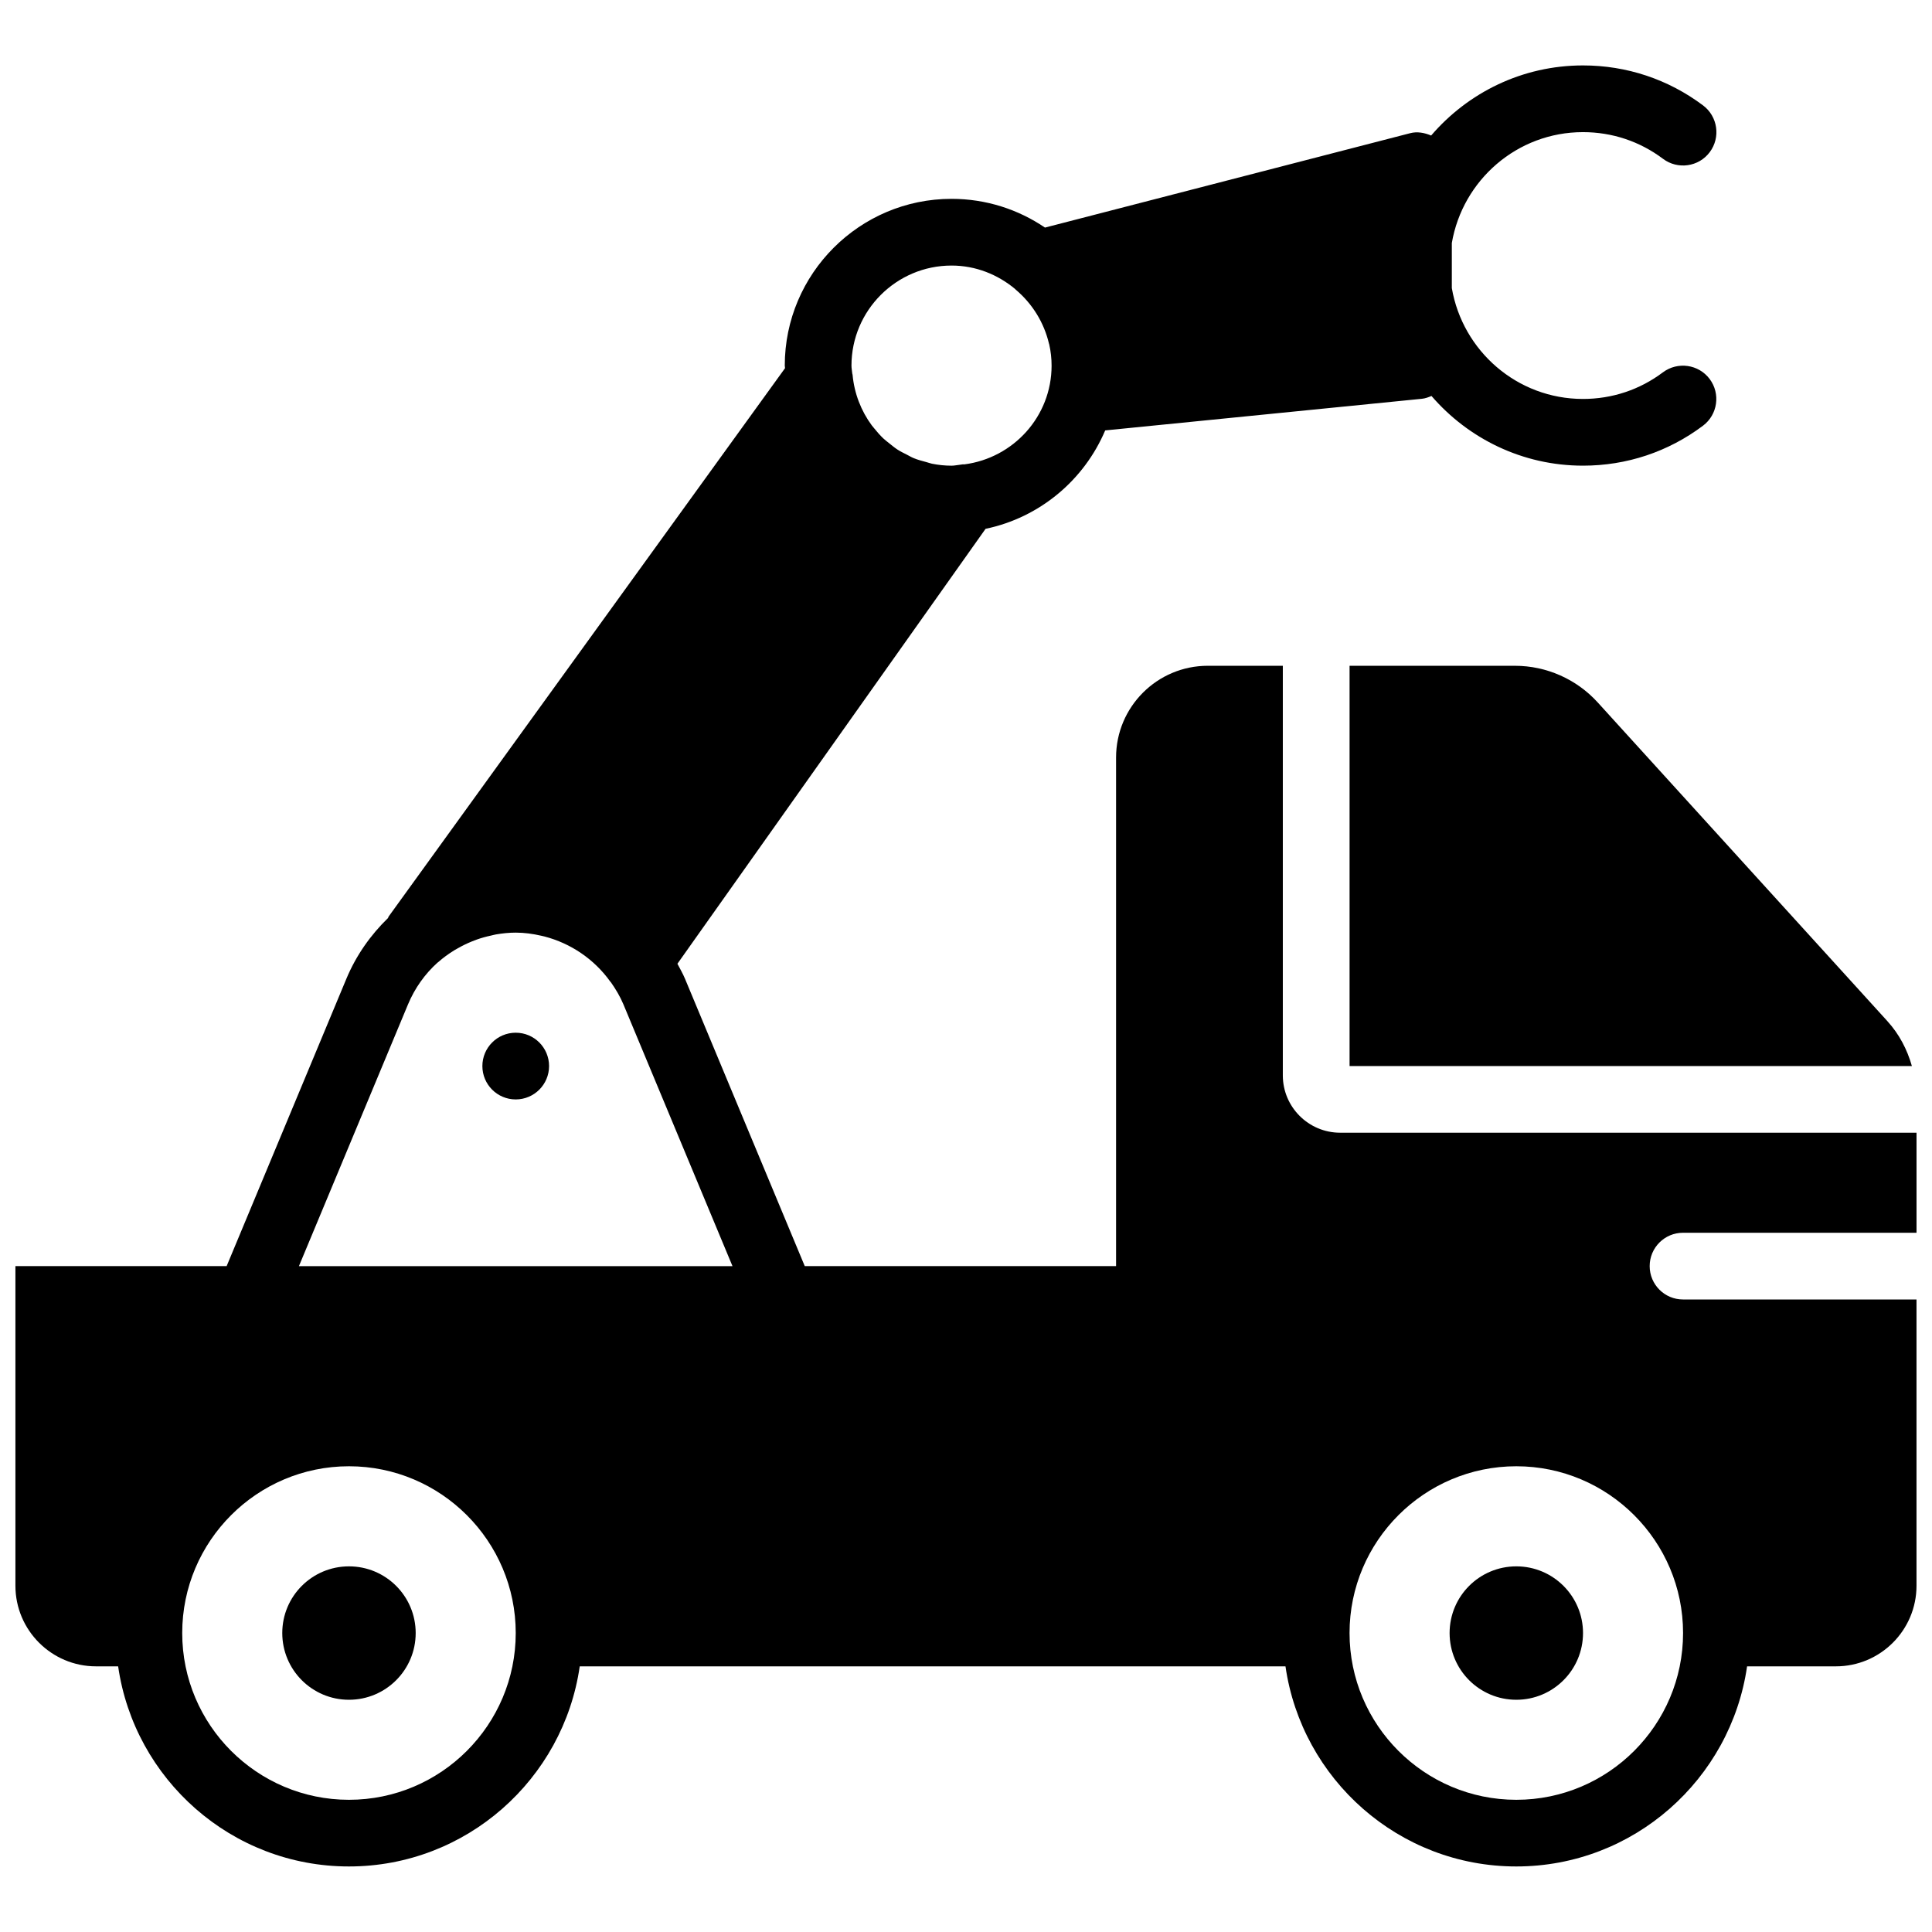 <?xml version="1.0" encoding="UTF-8"?>
<!-- Uploaded to: ICON Repo, www.svgrepo.com, Generator: ICON Repo Mixer Tools -->
<svg width="800px" height="800px" version="1.1" viewBox="144 144 512 512" xmlns="http://www.w3.org/2000/svg">
 <defs>
  <clipPath id="a">
   <path d="m148.09 161h503.81v478h-503.81z"/>
  </clipPath>
 </defs>
 <path d="m280.67 417.68c-4.879 0-8.836 3.961-8.836 8.84s3.957 8.84 8.836 8.84c4.883 0 8.84-3.961 8.84-8.84s-3.957-8.84-8.84-8.84" fill-rule="evenodd"/>
 <path d="m236.48 559.1c-9.766 0-17.676 7.91-17.676 17.676 0 9.758 7.91 17.68 17.676 17.68 9.77 0 17.68-7.922 17.68-17.68 0-9.766-7.91-17.676-17.68-17.676" fill-rule="evenodd"/>
 <path d="m545.84 559.1c-9.77 0-17.68 7.91-17.68 17.676 0 9.758 7.91 17.68 17.68 17.68 9.766 0 17.676-7.922 17.676-17.68 0-9.766-7.91-17.676-17.676-17.676" fill-rule="evenodd"/>
 <path d="m567.4 330.14c-5.602-6.16-13.582-9.699-21.91-9.699h-43.84v106.07h149.02c-1.238-4.367-3.359-8.457-6.481-11.879h0.008z" fill-rule="evenodd"/>
 <g clip-path="url(#a)">
  <path d="m590.03 576.77c0 24.367-19.824 44.195-44.191 44.195-24.371 0-44.195-19.828-44.195-44.195 0-24.367 19.824-44.195 44.195-44.195 24.367 0 44.191 19.828 44.191 44.195zm-353.55 44.195c-24.367 0-44.191-19.828-44.191-44.195 0-24.367 19.824-44.195 44.191-44.195 24.371 0 44.195 19.828 44.195 44.195 0 24.367-19.824 44.195-44.195 44.195zm15.637-210.77c1.805-4.332 4.5-8.09 7.832-11.094 0.043-0.035 0.105-0.062 0.148-0.098 1.328-1.184 2.766-2.219 4.254-3.144 0.309-0.195 0.625-0.355 0.934-0.531 1.195-0.691 2.434-1.289 3.707-1.812 0.441-0.176 0.883-0.352 1.324-0.512 1.238-0.441 2.5-0.789 3.781-1.062 0.453-0.098 0.887-0.23 1.344-0.309 1.715-0.293 3.457-0.477 5.227-0.477 2.297 0 4.551 0.316 6.75 0.82 0.293 0.07 0.586 0.125 0.875 0.203 6.93 1.805 13.172 5.984 17.465 11.996 0.047 0.051 0.098 0.098 0.145 0.148 1.281 1.832 2.438 3.758 3.32 5.871l28.895 69.348h-114.9zm144.05-195.82c6.441 0 12.27 2.398 16.863 6.223 0.043 0.047 0.07 0.09 0.117 0.133 4.496 3.793 7.547 8.832 8.836 14.312 0.02 0.07 0.055 0.133 0.07 0.211 0.418 1.84 0.629 3.731 0.629 5.641 0 13.461-10.121 24.492-23.133 26.172-0.129 0.008-0.246-0.027-0.379-0.012l-1.203 0.168c-0.59 0.07-1.184 0.188-1.801 0.188-1.777 0-3.508-0.188-5.188-0.523-0.516-0.105-0.992-0.309-1.496-0.434-1.129-0.301-2.269-0.598-3.34-1.043-0.629-0.254-1.203-0.609-1.793-0.91-0.867-0.434-1.734-0.855-2.539-1.379-0.742-0.484-1.422-1.059-2.121-1.617-0.539-0.434-1.094-0.848-1.598-1.316-0.859-0.82-1.645-1.715-2.398-2.652-0.211-0.266-0.449-0.52-0.66-0.805-2.793-3.789-4.633-8.387-5.094-13.441-0.008-0.105-0.059-0.195-0.078-0.293-0.055-0.707-0.211-1.387-0.211-2.102 0-14.621 11.895-26.52 26.516-26.52zm193.86 256.32h61.871v-26.516h-152.74c-8.379 0-15.195-6.812-15.195-15.191v-108.55h-19.887c-13.406 0-24.305 10.898-24.305 24.309v134.79h-82.5l-31.734-76.145c-0.582-1.398-1.324-2.672-2.012-3.988l81.66-115.26c14.316-2.977 26.117-12.895 31.703-26.082l83.906-8.379c0.922-0.09 1.762-0.406 2.562-0.75 9.734 11.285 24.105 18.473 40.148 18.473 11.578 0 22.582-3.66 31.809-10.59 3.898-2.934 4.688-8.477 1.762-12.383-2.926-3.898-8.477-4.676-12.387-1.758-6.141 4.621-13.469 7.051-21.184 7.051-17.457 0-31.891-12.727-34.754-29.379v-11.949c2.863-16.652 17.297-29.379 34.754-29.379 7.723 0 15.059 2.438 21.211 7.07 3.898 2.926 9.457 2.148 12.383-1.762 2.926-3.906 2.141-9.445-1.758-12.383-9.246-6.938-20.25-10.605-31.836-10.605-16.098 0-30.504 7.231-40.234 18.578-1.777-0.742-3.688-1.113-5.57-0.617l-96.766 25.012c-7.07-4.797-15.59-7.617-24.766-7.617-24.359 0-44.195 19.824-44.195 44.195 0 0.227 0.07 0.449 0.07 0.68l-105.07 145.35c-0.07 0.105-0.07 0.258-0.141 0.363-4.621 4.5-8.449 9.891-11.039 16.105l-31.73 76.145h-55.977v84.703c0 11.781 9.582 21.363 21.363 21.363h5.859c4.312 29.926 30.062 53.031 61.164 53.031 31.105 0 56.852-23.105 61.164-53.031h187.03c4.312 29.926 30.059 53.031 61.164 53.031 31.102 0 56.848-23.105 61.164-53.031h23.535c11.781 0 21.363-9.582 21.363-21.363v-75.863h-61.871c-4.887 0-8.84-3.953-8.84-8.84s3.953-8.84 8.84-8.84z" fill-rule="evenodd"/>
 </g>
</svg>